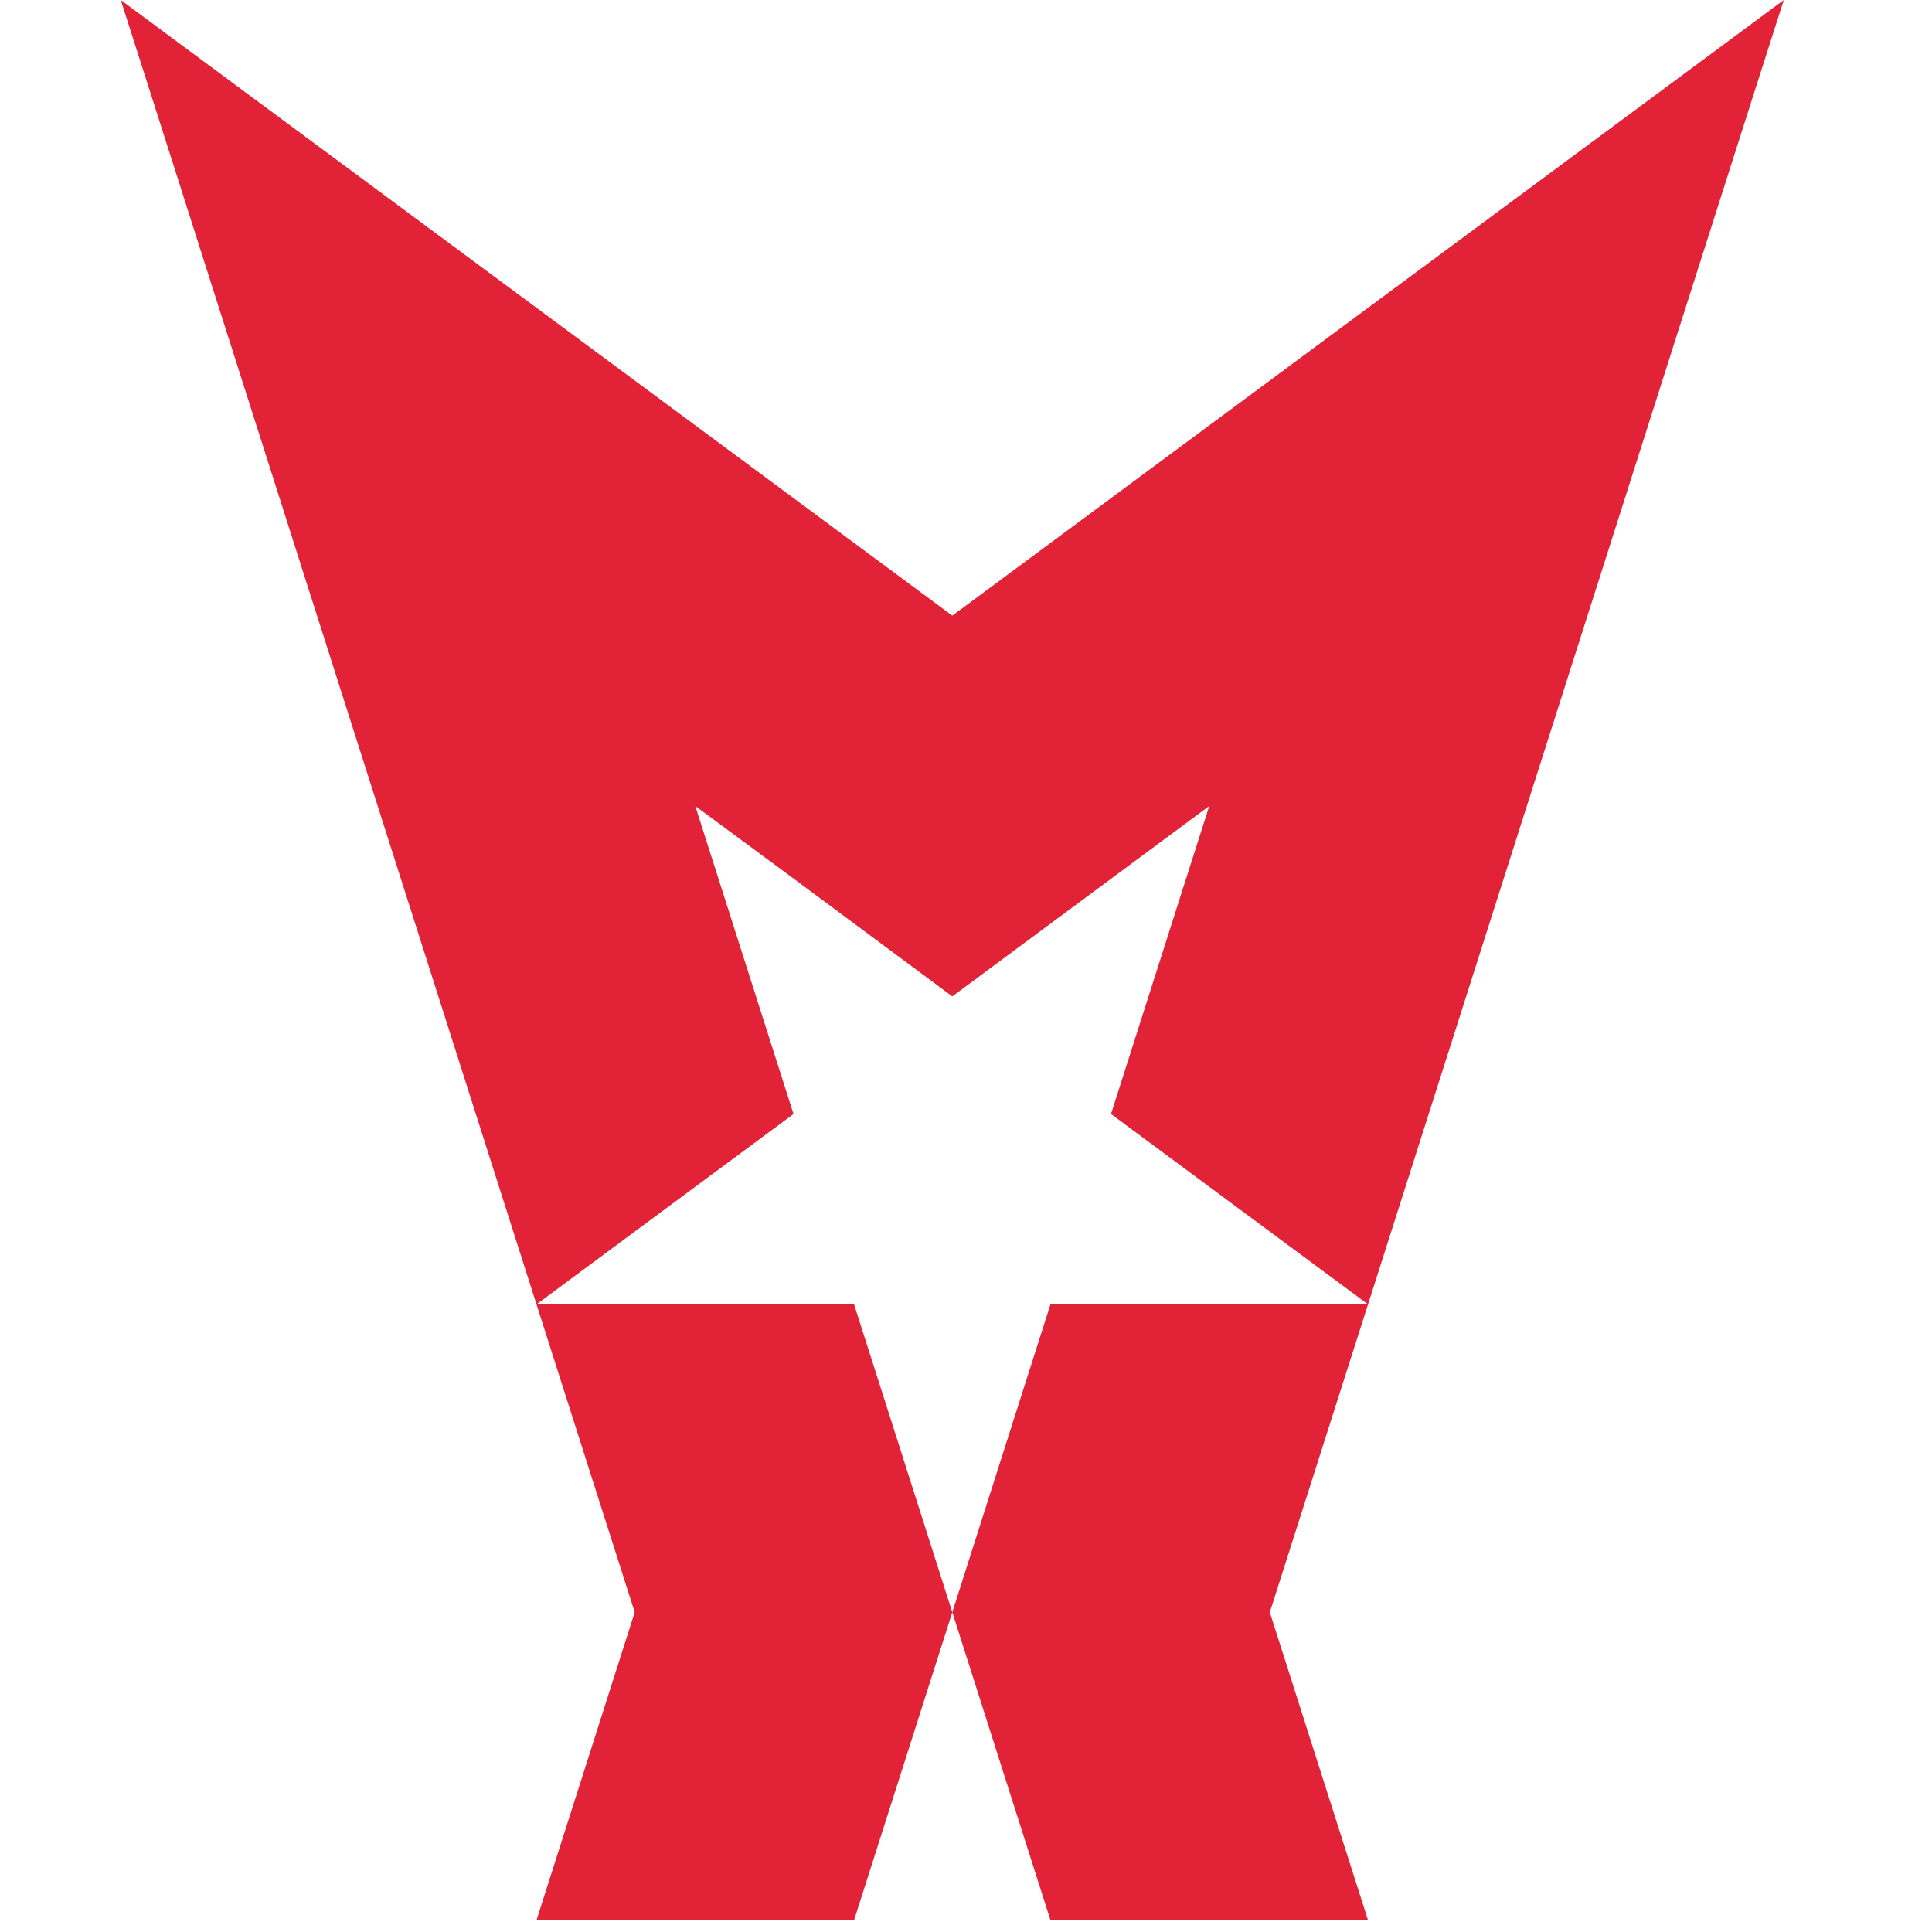 <?xml version="1.0" encoding="UTF-8"?> <svg xmlns="http://www.w3.org/2000/svg" width="32" height="32" viewBox="0 0 32 32" fill="none"><g clip-path="url(#clip0_67_97)"><path d="M15.773 26.704L14.146 31.805H8.886L10.513 26.704L8.886 21.604H14.146L15.773 26.704Z" fill="#E22236"></path><path d="M21.032 26.704L22.659 31.805H17.399L15.773 26.704L17.399 21.604H22.659L21.032 26.704Z" fill="#E22236"></path><path d="M15.773 10.197L2 0L2.499 1.56L8.886 21.604L13.143 18.451L11.516 13.35L13.079 14.504L15.773 16.503L20.029 13.35L18.402 18.451L22.659 21.604L29.046 1.56L29.545 0L15.773 10.197Z" fill="#E22236"></path></g><defs><clipPath id="clip0_67_97"><rect width="28" height="32" fill="white" transform="translate(2)"></rect></clipPath></defs></svg> 